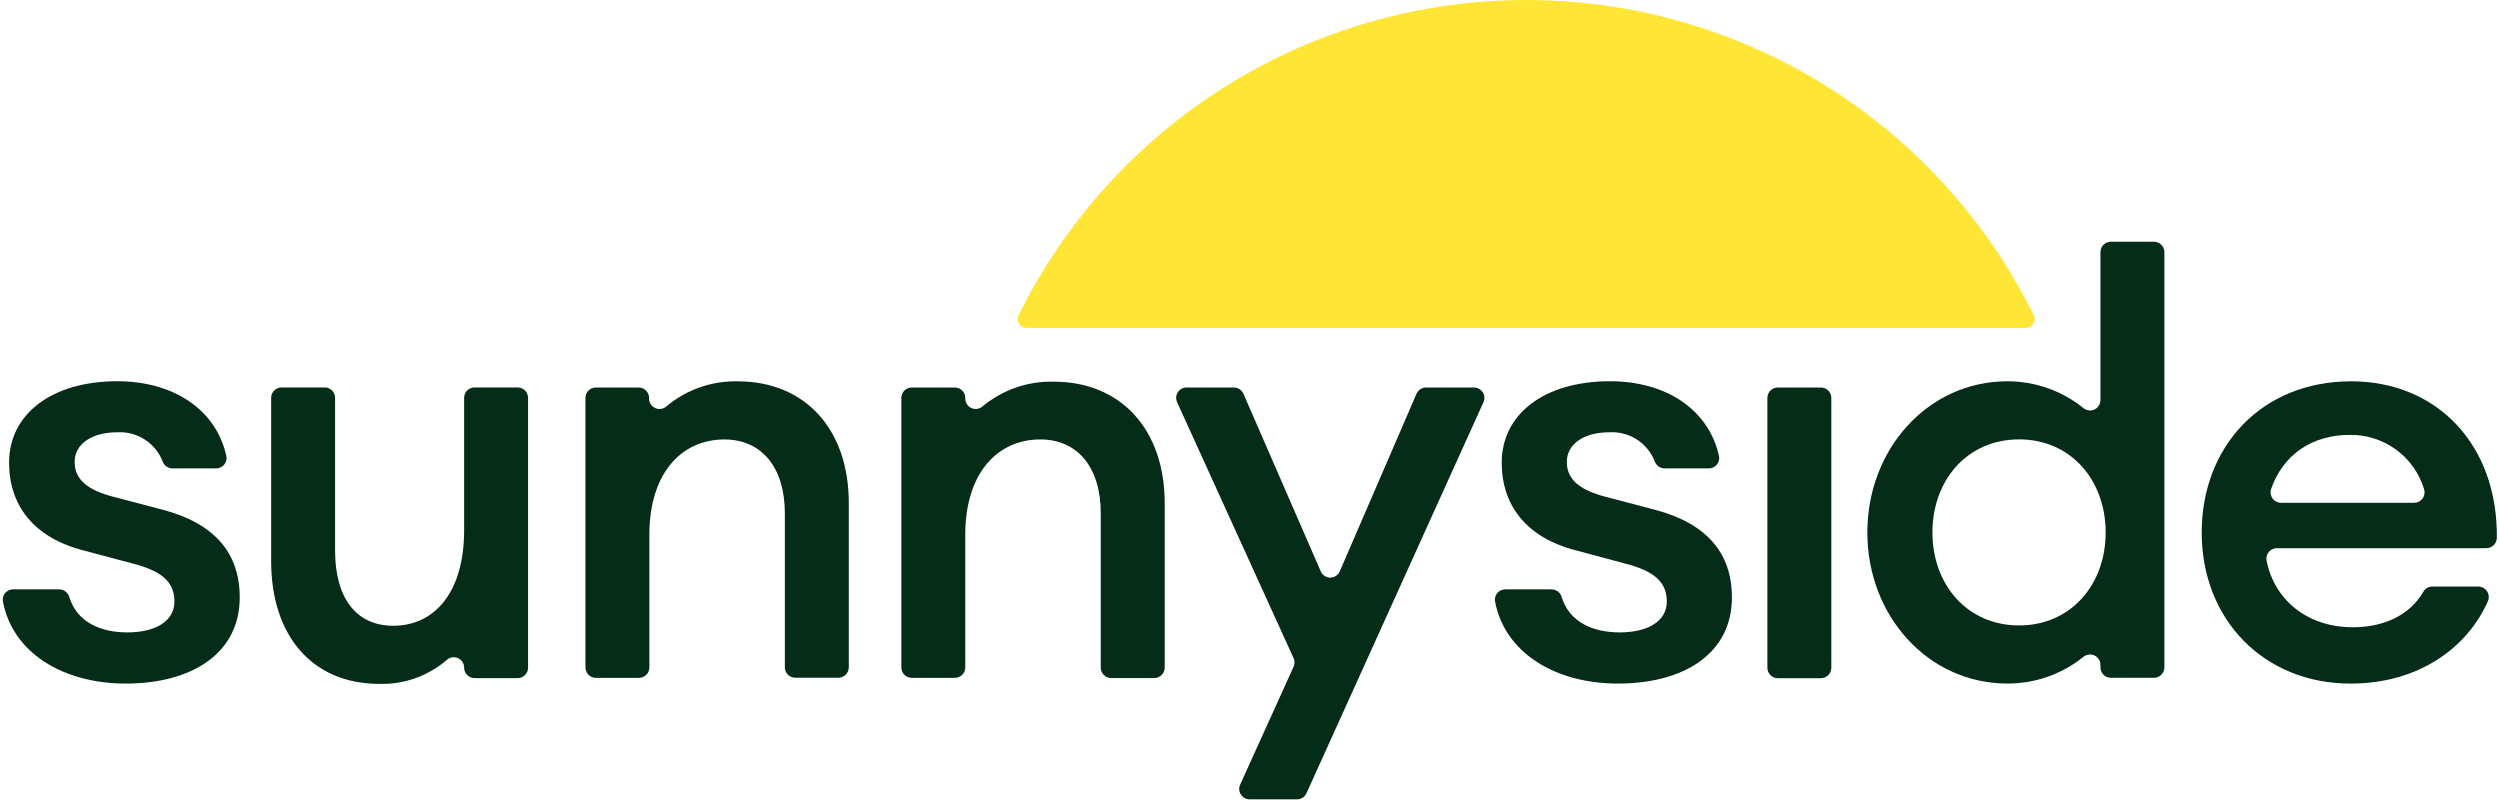 <?xml version="1.0"?>
<svg xmlns="http://www.w3.org/2000/svg" width="186" height="60" viewBox="0 0 186 60" fill="none">
<path d="M113.543 4.05964e-07C105.688 0.001 97.99 2.197 91.317 6.341C84.644 10.486 79.262 16.412 75.779 23.453C75.73 23.552 75.707 23.662 75.712 23.773C75.717 23.884 75.75 23.991 75.808 24.086C75.866 24.18 75.947 24.258 76.044 24.312C76.141 24.366 76.25 24.395 76.36 24.396H150.731C150.842 24.396 150.952 24.367 151.049 24.312C151.147 24.258 151.228 24.179 151.287 24.084C151.345 23.989 151.378 23.881 151.382 23.769C151.387 23.658 151.362 23.547 151.312 23.448C147.828 16.407 142.445 10.48 135.772 6.337C129.098 2.194 121.398 -0.001 113.543 4.05964e-07Z" fill="#FFE636"/>
<path d="M9.362 50.858C4.656 50.858 0.924 48.544 0.216 44.74C0.197 44.63 0.203 44.516 0.233 44.408C0.263 44.3 0.316 44.2 0.389 44.115C0.462 44.03 0.553 43.962 0.655 43.916C0.757 43.87 0.868 43.846 0.98 43.848H4.412C4.579 43.85 4.741 43.906 4.874 44.007C5.007 44.108 5.104 44.249 5.151 44.409C5.737 46.326 7.532 47.05 9.474 47.05C11.549 47.05 12.977 46.229 12.977 44.756C12.977 43.282 12.029 42.466 9.78 41.901L6.211 40.952C2.49 39.999 0.675 37.577 0.675 34.421C0.675 30.786 3.876 28.364 8.72 28.364C13.013 28.364 16.102 30.557 16.841 33.932C16.863 34.044 16.86 34.159 16.832 34.269C16.804 34.38 16.752 34.483 16.679 34.571C16.606 34.658 16.515 34.729 16.412 34.777C16.308 34.825 16.196 34.85 16.082 34.849H12.824C12.666 34.848 12.513 34.799 12.384 34.708C12.256 34.616 12.158 34.488 12.105 34.34C11.844 33.663 11.373 33.088 10.763 32.696C10.152 32.305 9.433 32.118 8.71 32.163C6.895 32.163 5.554 32.989 5.554 34.37C5.554 35.752 6.635 36.491 8.45 36.965L12.085 37.919C15.98 38.938 17.836 41.161 17.836 44.45C17.836 48.656 14.206 50.858 9.362 50.858Z" fill="#052C18"/>
<path d="M20.944 28.825H24.156C24.36 28.825 24.557 28.906 24.702 29.05C24.847 29.194 24.929 29.39 24.931 29.595V40.979C24.931 44.436 26.46 46.557 29.254 46.557C32.313 46.557 34.531 44.089 34.531 39.465V29.569C34.539 29.369 34.624 29.18 34.768 29.041C34.913 28.902 35.105 28.825 35.306 28.825H38.518C38.722 28.826 38.917 28.908 39.061 29.052C39.205 29.196 39.286 29.391 39.288 29.595V49.677C39.288 49.882 39.207 50.078 39.062 50.223C38.918 50.368 38.722 50.451 38.518 50.452H35.306C35.1 50.452 34.903 50.37 34.758 50.225C34.613 50.08 34.531 49.883 34.531 49.677C34.533 49.529 34.492 49.383 34.413 49.257C34.334 49.131 34.22 49.031 34.085 48.969C33.95 48.906 33.8 48.884 33.653 48.905C33.506 48.925 33.368 48.988 33.256 49.086C31.861 50.294 30.064 50.934 28.219 50.88C23.243 50.88 20.174 47.312 20.174 41.754V29.569C20.182 29.37 20.266 29.181 20.41 29.043C20.553 28.904 20.744 28.826 20.944 28.825Z" fill="#052C18"/>
<path d="M44.311 28.831H47.518C47.723 28.831 47.919 28.912 48.064 29.056C48.209 29.201 48.292 29.396 48.293 29.601V29.657C48.294 29.807 48.338 29.953 48.42 30.078C48.502 30.203 48.618 30.302 48.755 30.363C48.892 30.423 49.044 30.442 49.192 30.419C49.339 30.395 49.477 30.328 49.588 30.228C51.072 28.987 52.956 28.327 54.89 28.372C59.907 28.372 63.15 31.941 63.15 37.412V49.648C63.15 49.75 63.13 49.85 63.091 49.944C63.052 50.038 62.995 50.124 62.923 50.196C62.851 50.268 62.765 50.325 62.671 50.364C62.577 50.403 62.477 50.423 62.375 50.423H59.168C59.066 50.423 58.965 50.403 58.871 50.364C58.777 50.325 58.692 50.268 58.62 50.196C58.548 50.124 58.491 50.038 58.452 49.944C58.413 49.85 58.393 49.75 58.393 49.648V38.192C58.393 34.771 56.665 32.696 53.896 32.696C50.735 32.696 48.313 35.163 48.313 39.793V49.658C48.313 49.864 48.232 50.061 48.087 50.206C47.941 50.351 47.744 50.433 47.538 50.433H44.332C44.126 50.433 43.929 50.351 43.784 50.206C43.638 50.061 43.557 49.864 43.557 49.658V29.576C43.564 29.379 43.647 29.192 43.787 29.054C43.927 28.916 44.114 28.836 44.311 28.831Z" fill="#052C18"/>
<path d="M67.835 28.83H71.047C71.251 28.831 71.446 28.913 71.59 29.057C71.734 29.201 71.816 29.396 71.817 29.6V29.656C71.818 29.805 71.862 29.952 71.944 30.077C72.026 30.202 72.143 30.301 72.28 30.361C72.417 30.422 72.568 30.441 72.716 30.417C72.864 30.393 73.001 30.327 73.112 30.227C74.595 29 76.471 28.35 78.394 28.396C83.411 28.396 86.654 31.965 86.654 37.436V49.672C86.654 49.877 86.573 50.073 86.428 50.218C86.284 50.363 86.088 50.446 85.884 50.447H82.672C82.466 50.447 82.269 50.365 82.124 50.22C81.978 50.075 81.897 49.877 81.897 49.672V38.19C81.897 34.769 80.168 32.694 77.4 32.694C74.239 32.694 71.817 35.162 71.817 39.791V49.657C71.817 49.861 71.736 50.058 71.592 50.203C71.448 50.348 71.252 50.43 71.047 50.432H67.835C67.63 50.432 67.433 50.35 67.287 50.205C67.142 50.059 67.061 49.862 67.061 49.657V29.574C67.069 29.374 67.154 29.185 67.298 29.046C67.442 28.907 67.635 28.83 67.835 28.83Z" fill="#052C18"/>
<path d="M92.256 58.401L96.243 49.606C96.289 49.506 96.312 49.397 96.312 49.287C96.312 49.178 96.289 49.069 96.243 48.969L87.576 29.921C87.522 29.804 87.499 29.674 87.508 29.545C87.517 29.416 87.558 29.291 87.629 29.183C87.699 29.074 87.795 28.985 87.909 28.923C88.023 28.861 88.15 28.829 88.279 28.83H91.802C91.953 28.829 92.101 28.872 92.227 28.955C92.353 29.038 92.452 29.155 92.511 29.294L98.262 42.504C98.321 42.643 98.42 42.762 98.546 42.845C98.672 42.929 98.82 42.973 98.971 42.973C99.122 42.973 99.27 42.929 99.396 42.845C99.522 42.762 99.621 42.643 99.68 42.504L105.39 29.294C105.45 29.156 105.549 29.039 105.675 28.957C105.801 28.874 105.948 28.83 106.098 28.83H109.667C109.797 28.829 109.924 28.861 110.038 28.923C110.152 28.985 110.248 29.074 110.318 29.183C110.388 29.291 110.43 29.416 110.439 29.545C110.448 29.674 110.425 29.804 110.371 29.921L97.202 59.018C97.141 59.153 97.042 59.268 96.917 59.349C96.792 59.429 96.647 59.472 96.498 59.471H92.965C92.838 59.47 92.714 59.438 92.602 59.377C92.491 59.317 92.396 59.23 92.326 59.124C92.256 59.019 92.213 58.897 92.201 58.771C92.189 58.645 92.208 58.518 92.256 58.401Z" fill="#052C18"/>
<path d="M120.375 50.858C115.674 50.858 111.942 48.544 111.229 44.74C111.211 44.63 111.217 44.517 111.248 44.409C111.278 44.302 111.331 44.202 111.404 44.117C111.477 44.032 111.567 43.964 111.669 43.917C111.771 43.871 111.881 43.847 111.993 43.848H115.44C115.608 43.849 115.771 43.904 115.905 44.005C116.039 44.106 116.137 44.248 116.184 44.409C116.77 46.326 118.565 47.05 120.508 47.05C122.583 47.05 124.01 46.229 124.01 44.756C124.01 43.282 123.057 42.466 120.808 41.901L117.265 40.952C113.543 39.999 111.728 37.577 111.728 34.421C111.728 30.786 114.925 28.364 119.773 28.364C124.066 28.364 127.156 30.557 127.895 33.932C127.917 34.044 127.914 34.16 127.885 34.271C127.857 34.382 127.804 34.485 127.731 34.572C127.658 34.66 127.566 34.731 127.462 34.779C127.358 34.827 127.245 34.851 127.13 34.849H123.842C123.684 34.847 123.53 34.797 123.401 34.706C123.272 34.615 123.173 34.487 123.118 34.34C122.858 33.663 122.389 33.087 121.779 32.696C121.17 32.304 120.451 32.118 119.728 32.163C117.913 32.163 116.572 32.989 116.572 34.37C116.572 35.752 117.653 36.491 119.468 36.965L123.103 37.919C126.993 38.938 128.854 41.161 128.854 44.45C128.854 48.656 125.244 50.858 120.375 50.858Z" fill="#052C18"/>
<path d="M132.269 28.83H135.476C135.681 28.83 135.877 28.911 136.022 29.055C136.167 29.2 136.25 29.395 136.251 29.6V49.682C136.251 49.888 136.169 50.085 136.024 50.23C135.879 50.376 135.682 50.458 135.476 50.458H132.269C132.064 50.458 131.866 50.376 131.721 50.23C131.576 50.085 131.494 49.888 131.494 49.682V29.574C131.502 29.374 131.587 29.185 131.732 29.046C131.876 28.907 132.069 28.83 132.269 28.83Z" fill="#052C18"/>
<path d="M149.356 28.367C151.409 28.367 153.4 29.069 155 30.355C155.112 30.45 155.25 30.511 155.395 30.531C155.541 30.55 155.69 30.528 155.823 30.467C155.957 30.405 156.07 30.307 156.15 30.183C156.23 30.06 156.273 29.916 156.274 29.769V18.761C156.274 18.556 156.356 18.359 156.501 18.213C156.647 18.068 156.844 17.986 157.049 17.986H160.256C160.462 17.986 160.659 18.068 160.804 18.213C160.95 18.359 161.031 18.556 161.031 18.761V49.653C161.031 49.858 160.95 50.055 160.804 50.2C160.659 50.346 160.462 50.427 160.256 50.427H157.049C156.844 50.427 156.647 50.346 156.501 50.2C156.356 50.055 156.274 49.858 156.274 49.653V49.469C156.274 49.321 156.232 49.177 156.152 49.053C156.073 48.928 155.96 48.829 155.826 48.767C155.692 48.705 155.543 48.682 155.397 48.702C155.25 48.721 155.113 48.782 155 48.877C153.4 50.162 151.408 50.86 149.356 50.856C143.426 50.856 138.93 45.798 138.93 39.614C138.93 33.429 143.426 28.367 149.356 28.367ZM150.218 32.69C146.368 32.69 143.773 35.718 143.773 39.614C143.773 43.509 146.368 46.532 150.218 46.532C154.067 46.532 156.662 43.504 156.662 39.614C156.662 35.724 154.067 32.69 150.223 32.69H150.218Z" fill="#052C18"/>
<path d="M174.88 50.859C168.436 50.859 163.807 46.102 163.807 39.617C163.807 33.214 168.263 28.37 174.926 28.37C181.304 28.37 185.837 33.076 185.765 40.005C185.765 40.211 185.684 40.408 185.539 40.554C185.394 40.701 185.196 40.783 184.99 40.785H169.4C169.284 40.785 169.17 40.81 169.066 40.86C168.962 40.909 168.87 40.981 168.796 41.07C168.723 41.16 168.671 41.264 168.643 41.376C168.615 41.488 168.612 41.605 168.635 41.718C169.191 44.547 171.577 46.668 175.054 46.668C177.287 46.668 179.255 45.827 180.31 44.007C180.377 43.893 180.474 43.798 180.589 43.734C180.705 43.669 180.835 43.637 180.968 43.64H184.389C184.518 43.641 184.646 43.673 184.759 43.736C184.873 43.798 184.969 43.888 185.039 43.996C185.11 44.105 185.152 44.23 185.162 44.359C185.172 44.488 185.15 44.617 185.098 44.736C183.537 48.259 179.867 50.859 174.88 50.859ZM169.705 37.41H179.617C179.739 37.408 179.859 37.378 179.968 37.322C180.076 37.266 180.17 37.185 180.242 37.085C180.313 36.986 180.36 36.871 180.379 36.751C180.398 36.63 180.388 36.506 180.351 36.39C179.991 35.204 179.253 34.168 178.25 33.44C177.247 32.712 176.033 32.331 174.794 32.357C172.132 32.357 169.884 33.734 168.966 36.395C168.929 36.511 168.921 36.635 168.94 36.755C168.96 36.876 169.008 36.99 169.08 37.089C169.152 37.188 169.246 37.268 169.354 37.324C169.463 37.379 169.583 37.409 169.705 37.41Z" fill="#052C18"/>
</svg>
